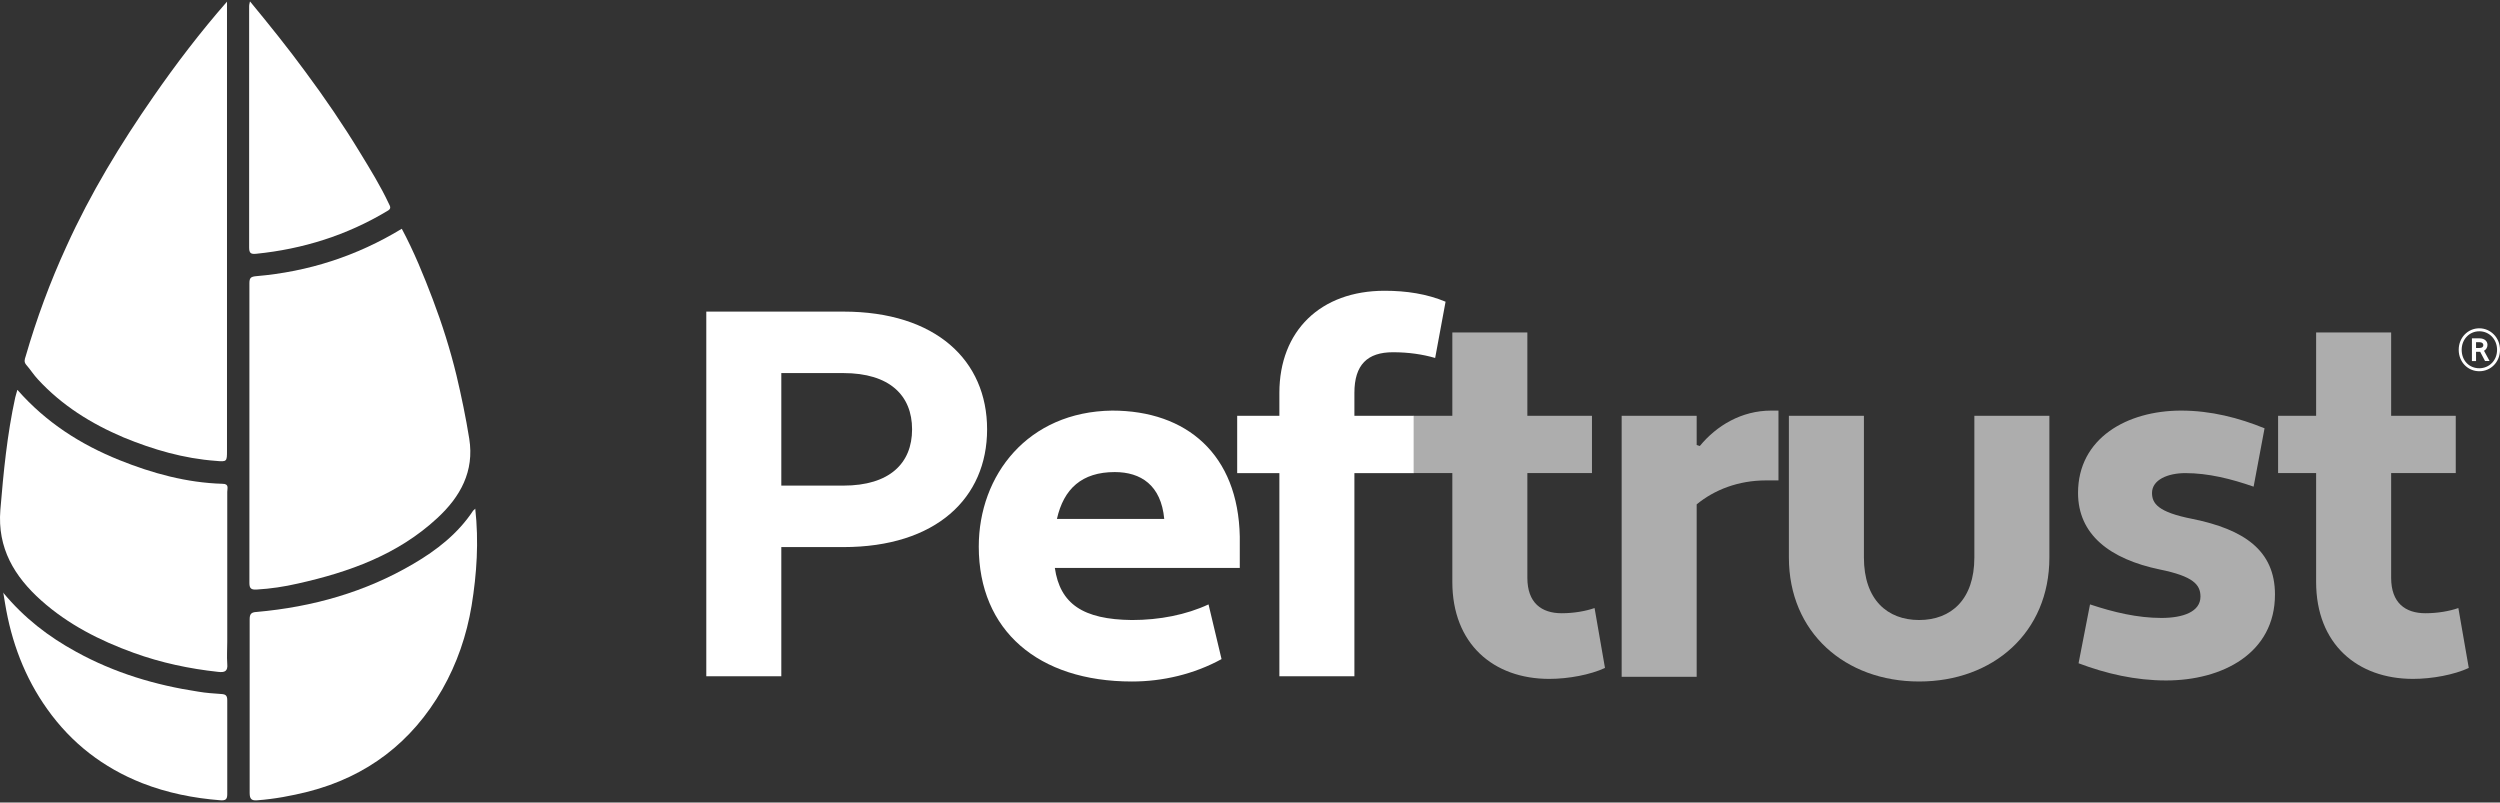 <svg viewBox="0 0 1056 339" fill="none" xmlns="http://www.w3.org/2000/svg">
<rect x="0" y="0" width="1056" height="339" fill="#333333" stroke="none"/>
<path d="M298.338 131.621H356.215C395.386 131.621 416.952 152.307 416.952 181.355C416.952 210.403 395.386 231.089 356.215 231.089H330.027V285.665H298.338V131.621ZM330.027 157.588V205.122H356.215C375.8 205.122 385.263 195.659 385.263 181.355C385.263 167.051 375.8 157.588 356.215 157.588H330.027Z" fill="white"/>
<path d="M523.684 226.69V239.894H445.562C447.763 255.078 457.445 261.68 478.131 261.9C489.795 261.9 501.018 259.699 510.481 255.298L515.982 278.405C504.319 284.786 491.115 287.867 478.131 287.867C438.52 287.867 413.433 266.301 413.433 230.871C413.433 200.722 434.119 173.875 469.769 173.435C501.238 173.435 523.024 191.92 523.684 226.69ZM446.442 219.208H491.775C490.455 204.904 481.872 199.402 470.869 199.402C457.005 199.402 449.303 206.444 446.442 219.208Z" fill="white"/>
<path d="M522.584 175.634H540.409V165.952C540.409 139.764 557.794 122.819 584.862 122.819C594.104 122.819 602.687 124.14 610.609 127.441L606.208 151.207C600.926 149.667 594.984 148.787 588.383 148.787C577.599 148.787 572.098 154.068 572.098 165.952V175.634H597.185V199.841H572.098V285.666H540.409V199.841H522.584V175.634Z" fill="white"/>
<path d="M597.051 175.63H613.467V140.42H645.156V175.63H672.444V199.837H645.156V244.07C645.156 254.633 651.098 259.034 659.68 259.034C664.742 259.034 669.803 258.154 673.544 256.834L677.946 282.141C671.784 285.002 662.541 286.762 654.399 286.762C630.852 286.762 613.467 272.018 613.467 245.831V199.837H597.051V175.63Z" fill="white" fill-opacity="0.6"/>
<path d="M684.987 175.635H716.676V187.959L717.996 188.399C725.038 179.816 735.601 173.435 748.145 173.435H751.226V202.923H745.944C734.281 202.923 724.158 206.884 716.676 213.046V285.887H684.987V175.635Z" fill="white" fill-opacity="0.6"/>
<path d="M865.659 235.489C865.659 267.178 841.892 287.864 810.643 287.864C779.394 287.864 755.628 267.178 755.628 235.489V175.632H787.317V235.489C787.317 253.314 797.22 261.897 810.643 261.897C824.067 261.897 833.97 253.314 833.97 235.489V175.632H865.659V235.489Z" fill="white" fill-opacity="0.6"/>
<path d="M882.824 255.298C892.727 258.599 902.85 261.02 912.973 261.02C922.216 261.02 929.478 258.379 929.478 251.997C929.478 246.936 926.397 243.415 912.313 240.554C891.187 236.153 877.763 225.81 877.763 208.205C877.763 185.098 898.449 173.435 921.335 173.435C933.879 173.435 945.762 176.515 956.545 180.917L951.924 205.564C942.461 202.263 932.779 199.842 923.096 199.842C915.614 199.842 909.012 202.703 909.012 208.205C909.012 212.606 911.432 216.347 926.177 219.208C947.743 223.609 960.947 232.411 960.947 251.117C960.947 275.984 938.72 287.427 914.953 287.427C901.97 287.427 889.646 284.566 877.983 280.165L882.824 255.298Z" fill="white" fill-opacity="0.6"/>
<path d="M962.267 175.63H978.332V140.42H1010.02V175.63H1037.31V199.837H1010.02V244.07C1010.02 254.633 1015.96 259.034 1024.54 259.034C1029.61 259.034 1034.67 258.154 1038.41 256.834L1042.81 282.141C1036.65 285.002 1027.41 286.762 1019.26 286.762C995.717 286.762 978.332 272.018 978.332 245.831V199.837H962.267V175.63Z" fill="white" fill-opacity="0.6"/>
<path d="M1047.26 138.674C1051.99 138.674 1056 142.596 1056 147.742C1056 152.887 1052.16 156.809 1047.26 156.809C1042.36 156.809 1038.56 152.887 1038.56 147.742C1038.56 142.596 1042.43 138.674 1047.26 138.674ZM1047.26 155.55C1051.28 155.55 1054.76 152.419 1054.76 147.742C1054.76 143.352 1051.49 139.934 1047.26 139.934C1043.04 139.934 1039.81 143.352 1039.81 147.742C1039.81 152.419 1043.07 155.55 1047.26 155.55ZM1047.62 148.605H1045.88V152.527H1044.14V142.92H1047.33C1049.54 142.92 1050.71 144.18 1050.71 145.655C1050.71 146.698 1050.21 147.634 1049.25 148.173L1051.6 152.491H1049.68L1047.62 148.569V148.605ZM1045.88 144.503V146.986H1047.33C1048.47 146.986 1048.97 146.482 1048.97 145.763C1048.97 145.115 1048.44 144.539 1047.33 144.539H1045.88V144.503Z" fill="white"/>
<path d="M95.882 0.682C95.882 2.662 95.882 3.983 95.882 5.193C95.882 66.921 95.882 128.648 95.882 190.266C95.882 194.997 95.882 195.107 91.151 194.667C77.617 193.677 64.743 189.936 52.2 184.765C38.446 178.933 26.122 171.231 15.999 160.227C14.239 158.357 12.808 156.046 11.048 154.066C10.058 152.855 10.388 151.865 10.828 150.545C15.449 134.59 21.171 119.076 28.103 104.001C38.226 81.665 50.879 60.869 64.853 40.733C74.316 27.089 84.439 13.776 95.992 0.572L95.882 0.682Z" fill="white"/>
<path d="M200.743 214.803C202.284 228.777 201.403 242.311 199.203 255.845C197.112 268.389 193.041 280.272 186.769 291.275C174.005 313.501 155.08 328.026 130.103 334.407C123.061 336.168 116.019 337.488 108.757 338.039C106.336 338.259 105.456 337.598 105.456 334.958C105.456 310.531 105.456 285.994 105.456 261.567C105.456 259.366 106.116 258.596 108.427 258.486C131.973 256.395 154.31 250.123 174.666 238.13C184.458 232.408 193.481 225.366 199.863 215.683C200.083 215.463 200.413 215.243 200.853 214.803H200.743Z" fill="white"/>
<path d="M169.714 96.629C174.886 106.312 178.957 116.325 182.808 126.447C186.769 136.9 190.18 147.684 192.821 158.577C194.912 167.379 196.782 176.402 198.213 185.314C200.413 199.068 194.471 209.851 184.679 218.874C168.064 234.278 147.488 241.65 125.812 246.492C120.09 247.812 114.258 248.692 108.427 249.023C106.226 249.133 105.346 248.692 105.346 246.272C105.346 204.02 105.346 161.878 105.346 119.625C105.346 117.315 106.006 116.875 108.207 116.655C130.213 114.784 150.679 108.182 169.714 96.629Z" fill="white"/>
<path d="M1.255 250.235C10.277 261.128 20.51 268.941 32.174 275.323C48.348 284.235 65.623 289.407 83.778 292.157C86.969 292.708 90.27 292.928 93.461 293.148C95.332 293.258 95.992 293.808 95.992 295.788C95.992 308.992 95.992 322.196 95.992 335.51C95.992 337.82 95.112 338.151 93.131 338.04C81.798 337.16 70.685 334.96 60.012 330.778C43.617 324.287 30.193 313.944 19.96 299.529C10.387 286.106 4.776 271.031 2.135 254.857C1.915 253.646 1.695 252.436 1.365 250.235H1.255Z" fill="white"/>
<path d="M7.417 164.745C19.52 178.499 34.044 187.741 50.439 194.343C64.413 199.955 78.827 203.916 94.011 204.356C96.872 204.356 95.992 206.337 95.992 207.767C95.992 228.893 95.992 250.019 95.992 271.035C95.992 274.116 95.772 277.307 95.992 280.388C96.322 283.579 94.892 284.129 92.141 283.799C79.927 282.478 68.044 279.948 56.491 275.766C42.187 270.595 28.763 263.773 17.429 253.65C6.096 243.527 -1.166 231.534 0.154 215.359C1.475 199.405 3.015 183.56 6.426 167.936C6.646 166.945 6.976 166.065 7.307 164.745H7.417Z" fill="white"/>
<path d="M105.675 0.684C113.927 10.697 121.63 20.27 128.892 30.172C137.144 41.286 144.956 52.729 152.108 64.502C156.4 71.544 160.691 78.476 164.212 85.959C164.872 87.279 165.422 88.159 163.552 89.149C146.497 99.382 127.901 105.214 108.206 107.195C106.005 107.415 105.235 106.974 105.235 104.554C105.235 70.554 105.235 36.664 105.235 2.665C105.235 2.335 105.235 2.004 105.565 0.684L105.675 0.684Z" fill="white"/>
</svg>
